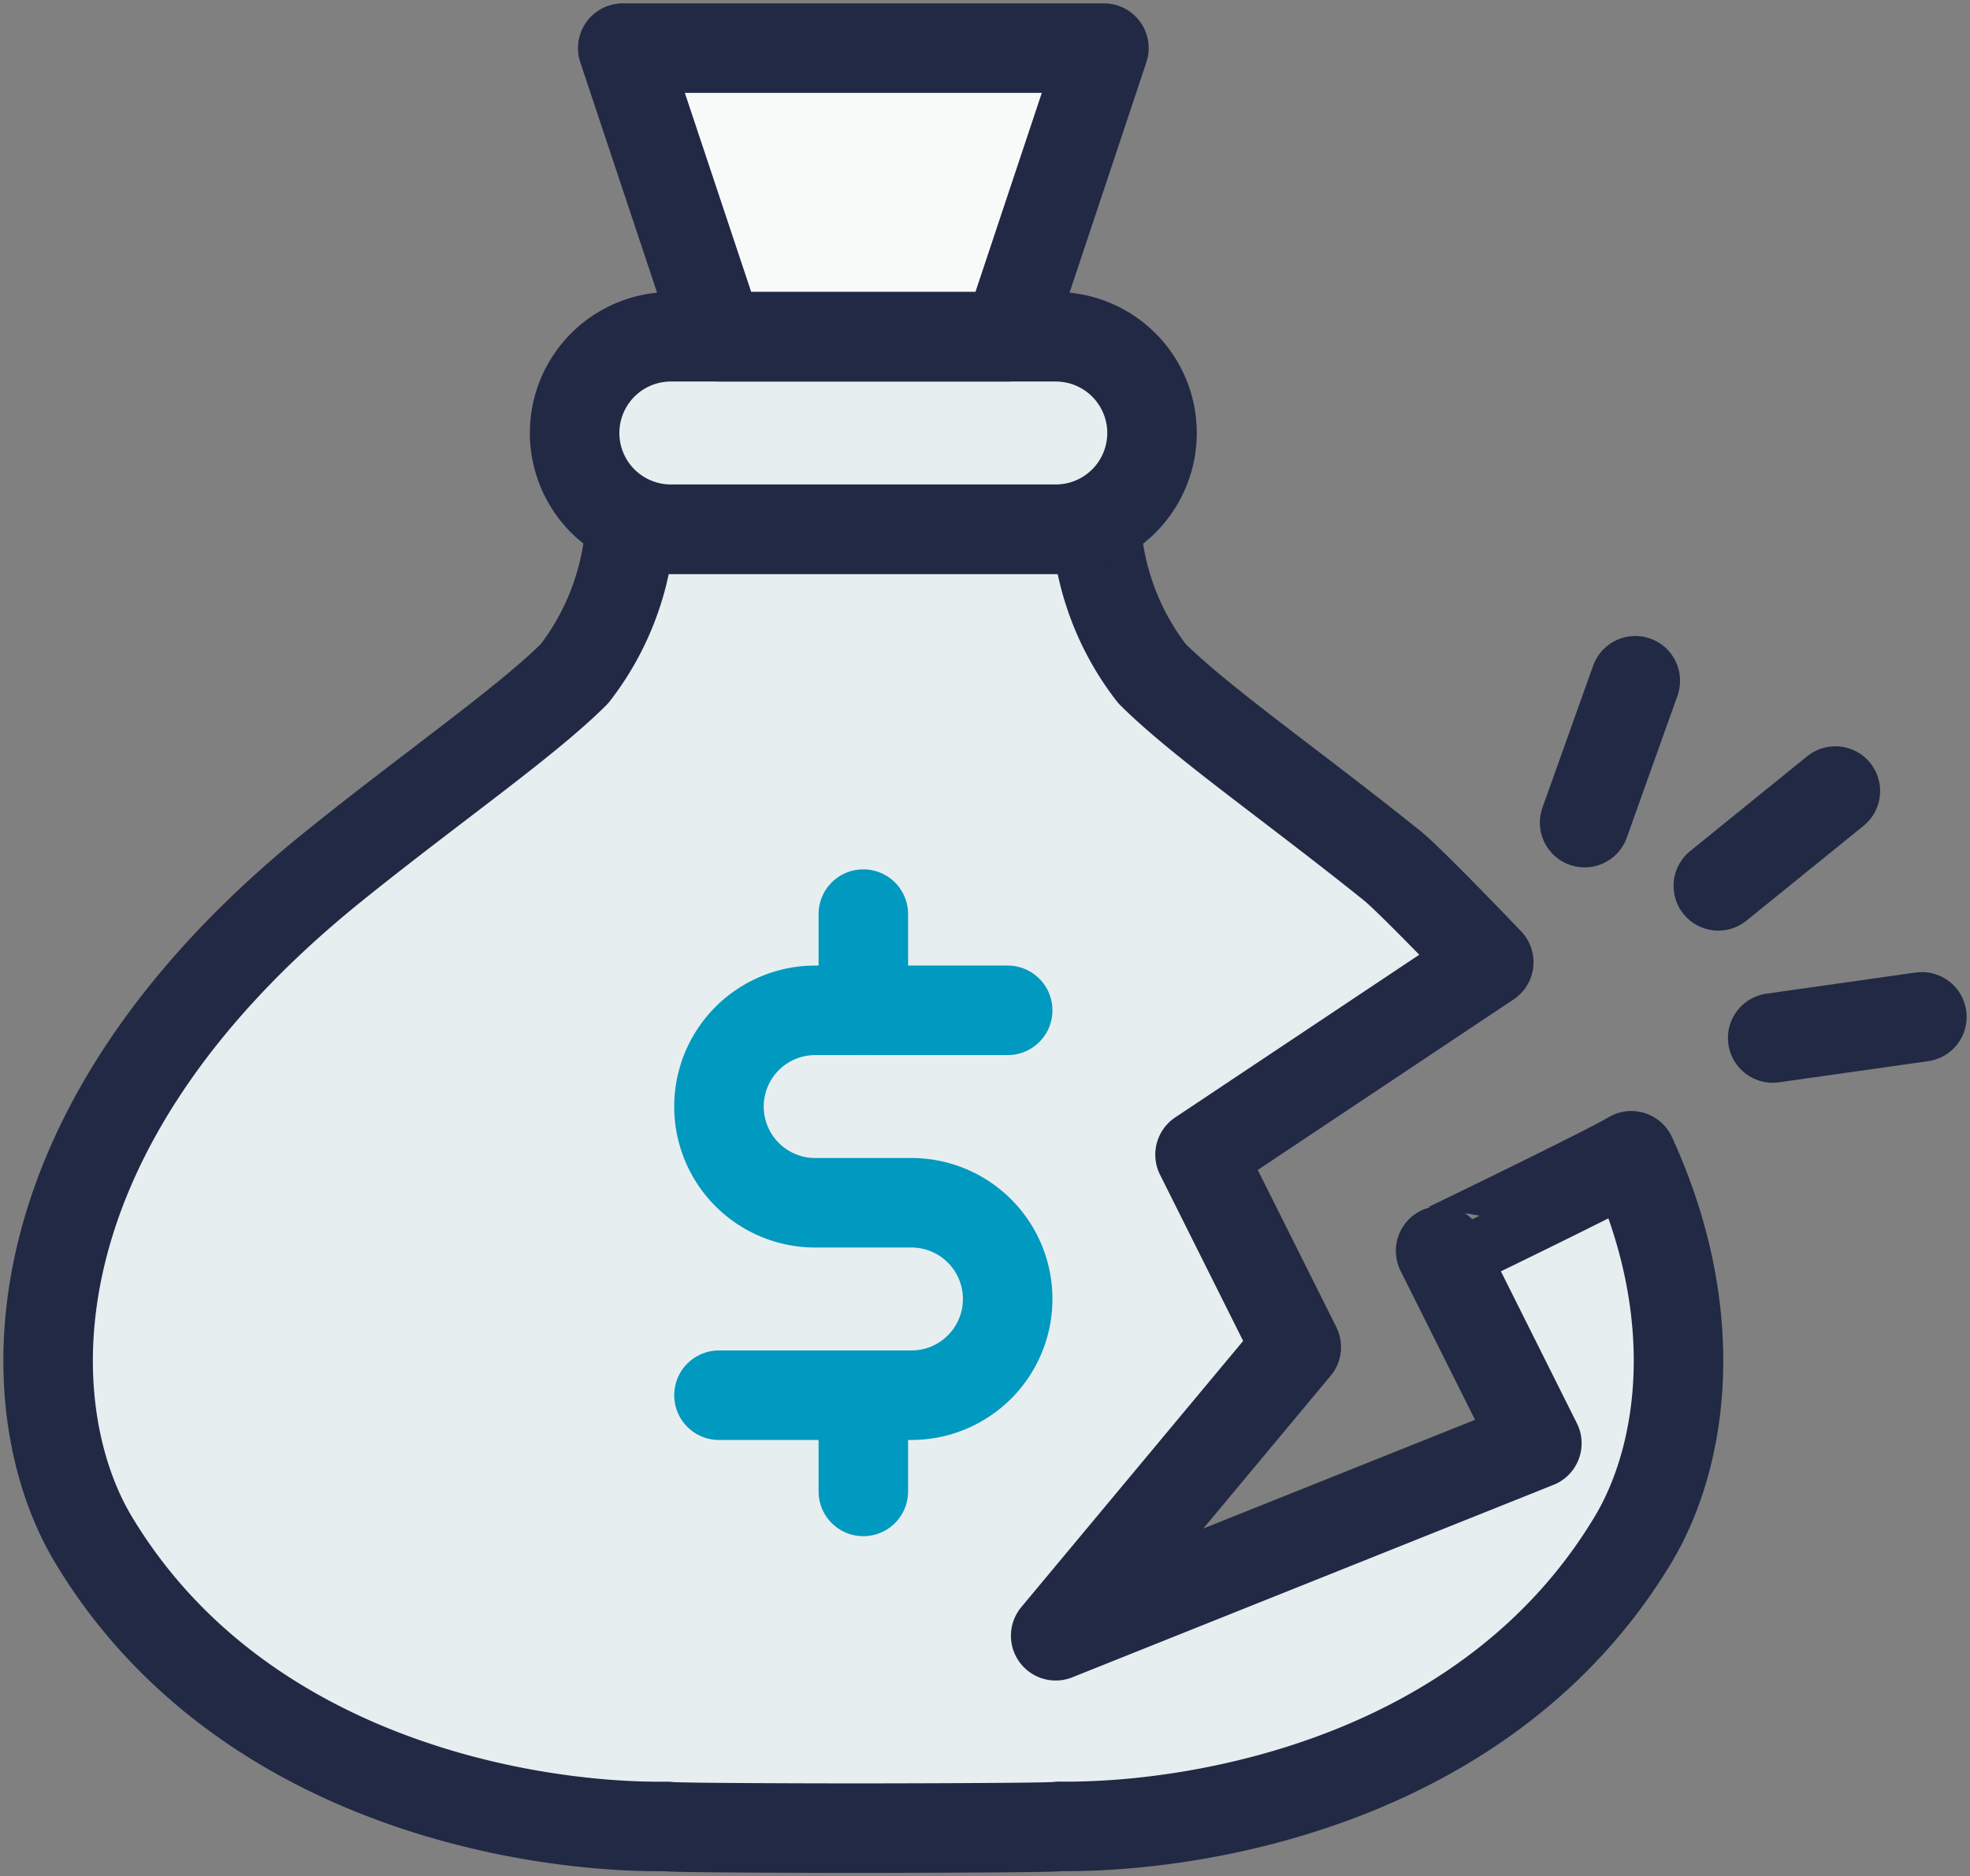 <svg xmlns="http://www.w3.org/2000/svg" xmlns:xlink="http://www.w3.org/1999/xlink" width="44.013" height="41.924" viewBox="0 0 44.013 41.924"><rect x="0" y="0" width="44.013" height="41.924" fill="#808080" stroke="none"/><defs><clipPath id="clip-path"><rect id="Rectangle_295" data-name="Rectangle 295" width="44.013" height="41.924" fill="none"></rect></clipPath></defs><g id="Group_130" data-name="Group 130" clip-path="url(#clip-path)"><path id="Path_225" data-name="Path 225" d="M19.219,40.024c-1.586,0-4.379-.01-4.379-.038-3.153.039-9.6-1.036-12.828-6.411C.265,30.66.059,24.424,7.389,18.525c2.161-1.742,4.3-3.225,5.374-4.3A5.994,5.994,0,0,0,14,11h10.42a6,6,0,0,0,1.241,3.225c1.075,1.075,3.213,2.559,5.375,4.3.413.332,2.15,2.15,2.15,2.15l-6.45,4.3,2.15,4.3-5.375,6.45,10.75-4.3-2.15-4.3S35.9,25.294,36.371,25c1.635,3.57,1.145,6.733.042,8.573-3.225,5.375-9.675,6.45-12.829,6.411,0,.027-2.748.035-4.365.038" transform="translate(0.075 0.825)" fill="#e7eef0"></path><path id="Path_226" data-name="Path 226" d="M19.219,40.024c-1.586,0-4.379-.01-4.379-.038-3.153.039-9.6-1.036-12.828-6.411C.265,30.66.059,24.424,7.389,18.525c2.161-1.742,4.3-3.225,5.374-4.3A5.994,5.994,0,0,0,14,11h10.42a6,6,0,0,0,1.241,3.225c1.075,1.075,3.213,2.559,5.375,4.3.413.332,2.15,2.15,2.15,2.15l-6.45,4.3,2.15,4.3-5.375,6.45,10.75-4.3-2.15-4.3S35.9,25.294,36.371,25c1.635,3.57,1.145,6.733.042,8.573-3.225,5.375-9.675,6.45-12.829,6.411C23.584,40.013,20.836,40.022,19.219,40.024Z" transform="translate(0.075 0.825)" fill="none" stroke="#212945" stroke-linecap="round" stroke-linejoin="round" stroke-width="2"></path><line id="Line_209" data-name="Line 209" y1="3.17" x2="1.132" transform="translate(35.403 15.211)" fill="none" stroke="#212945" stroke-linecap="round" stroke-linejoin="round" stroke-width="2"></line><line id="Line_210" data-name="Line 210" y1="2.119" x2="2.615" transform="translate(38.39 17.675)" fill="none" stroke="#212945" stroke-linecap="round" stroke-linejoin="round" stroke-width="2"></line><line id="Line_211" data-name="Line 211" y1="0.472" x2="3.333" transform="translate(39.605 22.721)" fill="none" stroke="#212945" stroke-linecap="round" stroke-linejoin="round" stroke-width="2"></line><path id="Path_227" data-name="Path 227" d="M22.692,11.3h-8.6a2.15,2.15,0,0,1,0-4.3h8.6a2.15,2.15,0,1,1,0,4.3" transform="translate(0.896 0.525)" fill="#e7eef0"></path><path id="Path_228" data-name="Path 228" d="M21.542,7.45h-6.45L12.942,1h10.75Z" transform="translate(0.971 0.075)" fill="#f8f9f9"></path><path id="Path_229" data-name="Path 229" d="M21.392,21h-4.3a2.15,2.15,0,0,0,0,4.3h2.15a2.15,2.15,0,1,1,0,4.3h-4.3" transform="translate(1.121 1.575)" fill="none" stroke="#0099bf" stroke-linecap="round" stroke-linejoin="round" stroke-width="2"></path><line id="Line_212" data-name="Line 212" y1="2.15" transform="translate(19.288 20.425)" fill="none" stroke="#0099bf" stroke-linecap="round" stroke-linejoin="round" stroke-width="2"></line><line id="Line_213" data-name="Line 213" y1="2.15" transform="translate(19.288 31.175)" fill="none" stroke="#0099bf" stroke-linecap="round" stroke-linejoin="round" stroke-width="2"></line><path id="Path_230" data-name="Path 230" d="M22.692,11.3h-8.6a2.15,2.15,0,0,1,0-4.3h8.6a2.15,2.15,0,1,1,0,4.3Z" transform="translate(0.896 0.525)" fill="none" stroke="#212945" stroke-linecap="round" stroke-linejoin="round" stroke-width="2"></path><path id="Path_231" data-name="Path 231" d="M21.542,7.45h-6.45L12.942,1h10.75Z" transform="translate(0.971 0.075)" fill="none" stroke="#212945" stroke-linecap="round" stroke-linejoin="round" stroke-width="2"></path></g></svg>